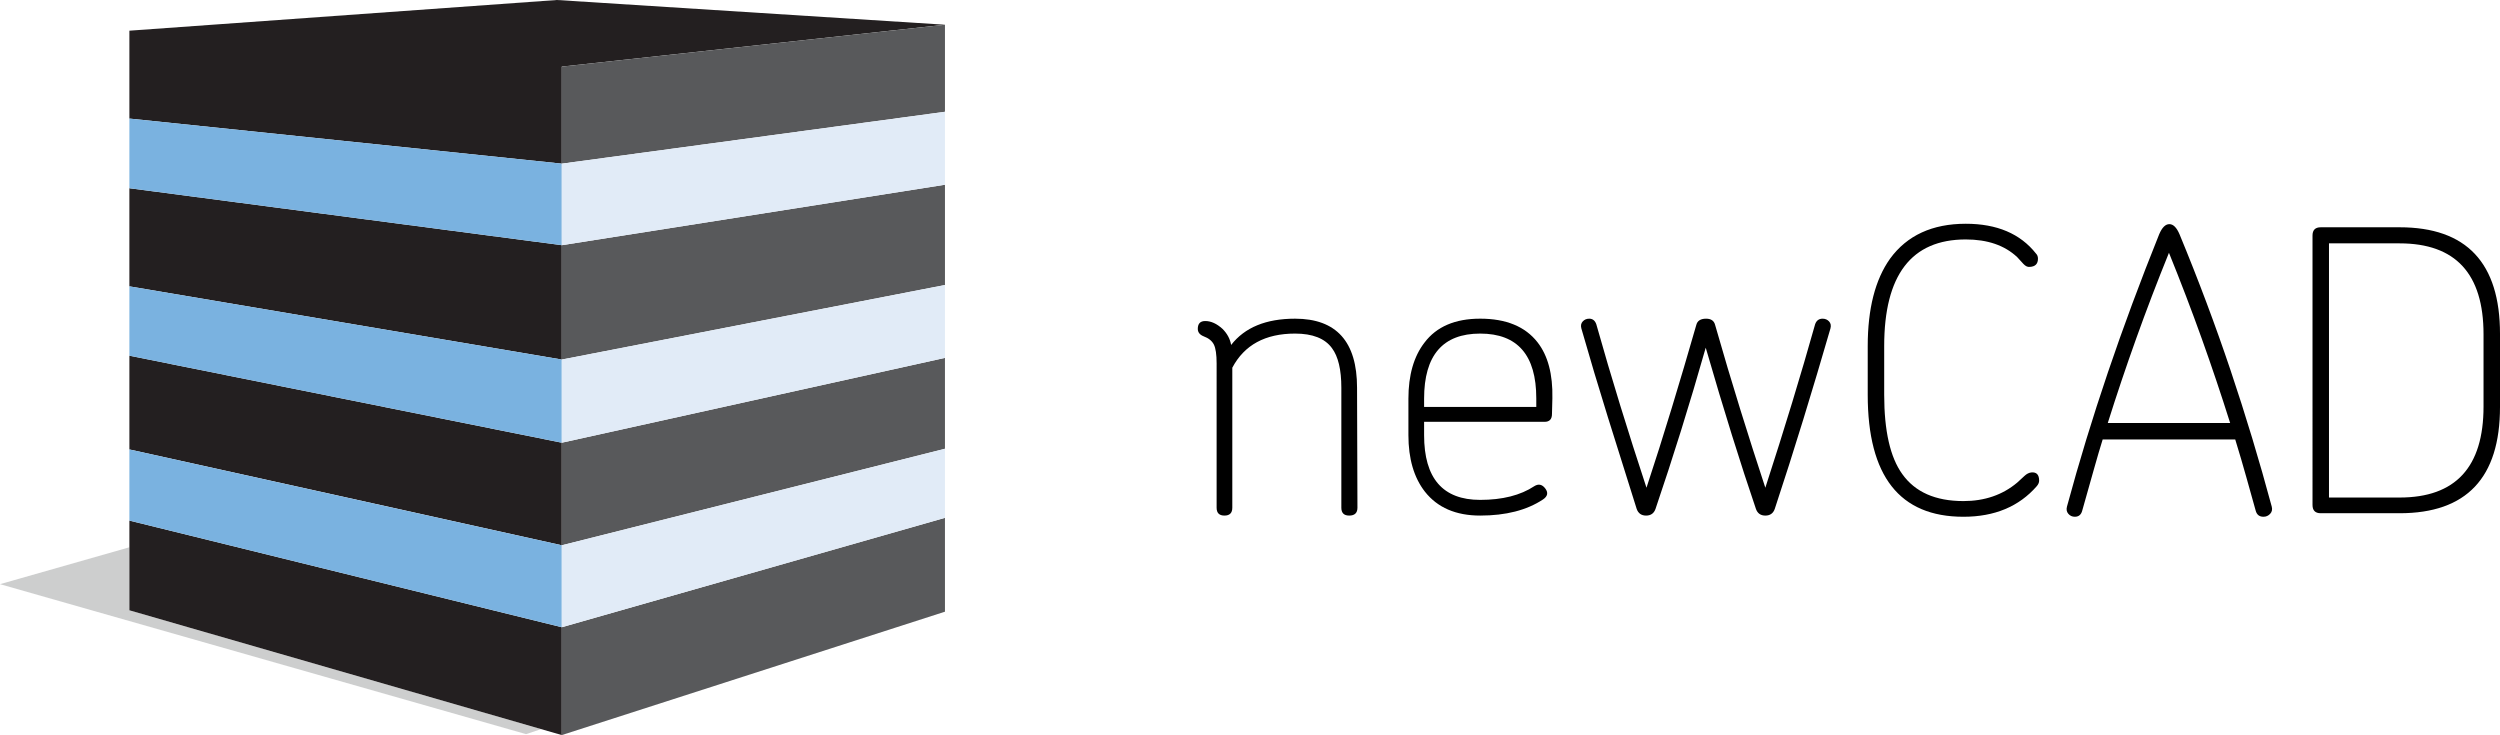 <?xml version="1.0" encoding="UTF-8"?> <!-- Generator: Adobe Illustrator 15.0.0, SVG Export Plug-In . SVG Version: 6.00 Build 0) --> <svg xmlns="http://www.w3.org/2000/svg" xmlns:xlink="http://www.w3.org/1999/xlink" id="Layer_1" x="0px" y="0px" width="422.626px" height="124.264px" viewBox="0 0 422.626 124.264" xml:space="preserve"> <g id="Layer_2"> </g> <polygon opacity="0.25" fill="#3B3D3F" points="0,98.754 88.933,124.108 91.478,123.252 21.872,103.17 21.872,92.517 "></polygon> <polygon fill="#231F20" points="21.872,103.17 94.97,124.264 94.97,106.034 21.872,88.006 "></polygon> <path fill="#231F20" d="M21.872,48.408L94.97,60.78V41.451c-0.028,0-73.099-9.631-73.099-9.631V48.408z"></path> <path fill="#231F20" d="M21.872,75.979c12.727,2.786,73.099,16.2,73.099,16.2V74.841L21.872,60.13V75.979z"></path> <polygon fill="#231F20" points="94.137,0 21.872,5.188 21.872,20.045 94.97,27.664 94.97,11.258 159.747,4.179 "></polygon> <path fill="#7AB2E0" d="M21.872,31.82c0,0,73.07,9.631,73.099,9.631V27.664l-73.099-7.619V31.82z"></path> <polygon fill="#7AB2E0" points="21.872,88.006 94.97,106.034 94.97,92.179 21.872,75.979 "></polygon> <polygon fill="#7AB2E0" points="21.872,60.13 94.97,74.841 94.97,60.78 21.872,48.408 "></polygon> <polygon fill="#58595B" points="94.97,74.841 94.97,92.179 159.747,75.861 159.745,60.499 "></polygon> <polygon fill="#58595B" points="94.97,60.78 159.747,48.178 159.747,31.229 94.97,41.451 "></polygon> <polygon fill="#58595B" points="94.97,106.034 94.97,124.264 159.747,103.406 159.745,87.54 "></polygon> <polygon fill="#58595B" points="94.97,11.258 94.97,27.664 159.747,18.895 159.747,4.179 "></polygon> <polygon fill="#E1EBF7" points="94.97,41.451 159.747,31.229 159.747,18.895 94.97,27.664 "></polygon> <polygon fill="#E1EBF7" points="94.97,106.034 159.745,87.54 159.747,75.861 94.97,92.179 "></polygon> <polygon fill="#E1EBF7" points="94.97,74.841 159.745,60.499 159.747,48.178 94.97,60.78 "></polygon> <g> <path d="M228.081,87.159c-0.885,0-1.326-0.441-1.326-1.326v-20.29c0-3.05-0.53-5.282-1.591-6.697 c-1.194-1.635-3.272-2.453-6.233-2.453c-5.039,0-8.576,1.923-10.609,5.769v23.672c0,0.885-0.442,1.326-1.326,1.326 c-0.885,0-1.326-0.441-1.326-1.326V61.432c0-1.502-0.155-2.563-0.464-3.183c-0.311-0.618-0.885-1.083-1.725-1.393 c-0.663-0.266-0.994-0.685-0.994-1.26c0-0.884,0.419-1.326,1.26-1.326c0.972,0,1.944,0.442,2.918,1.326 c0.795,0.796,1.281,1.702,1.458,2.719c2.298-2.961,5.901-4.442,10.809-4.442c6.984,0,10.477,3.89,10.477,11.67l0.066,20.29 C229.473,86.718,229.009,87.159,228.081,87.159z"></path> <path d="M262.362,69.985c0,0.885-0.421,1.326-1.26,1.326h-20.357v2.255c0,7.294,3.16,10.94,9.482,10.94 c3.757,0,6.807-0.772,9.15-2.32c0.707-0.441,1.326-0.309,1.856,0.397c0.531,0.708,0.398,1.326-0.397,1.856 c-2.741,1.813-6.277,2.719-10.609,2.719c-4.111,0-7.228-1.348-9.35-4.045c-1.856-2.387-2.785-5.569-2.785-9.548v-6.167 c0-3.979,0.906-7.139,2.719-9.482c2.033-2.695,5.172-4.044,9.416-4.044c4.376,0,7.603,1.326,9.681,3.979 c1.768,2.254,2.608,5.415,2.521,9.481L262.362,69.985z M250.227,56.393c-6.322,0-9.482,3.67-9.482,11.007v1.393h18.965v-1.459 C259.709,60.039,256.548,56.393,250.227,56.393z"></path> <path d="M304.865,70.848c-1.548,5.039-3.161,10.102-4.841,15.185c-0.265,0.751-0.796,1.127-1.591,1.127 c-0.796,0-1.326-0.376-1.592-1.127c-1.282-3.757-2.631-7.901-4.045-12.433c-1.415-4.531-2.896-9.471-4.442-14.82 c-1.371,4.819-2.764,9.494-4.178,14.024c-1.415,4.532-2.852,8.941-4.31,13.229c-0.266,0.751-0.796,1.127-1.592,1.127 s-1.326-0.376-1.592-1.127c-1.681-5.305-3.305-10.477-4.873-15.517c-1.57-5.039-3.062-10.034-4.477-14.985 c-0.132-0.486-0.056-0.884,0.232-1.193c0.287-0.309,0.651-0.464,1.094-0.464c0.574,0,0.973,0.31,1.194,0.928 c1.281,4.554,2.629,9.129,4.045,13.726c1.414,4.599,2.895,9.24,4.442,13.925c1.459-4.419,2.884-8.918,4.276-13.493 s2.774-9.25,4.145-14.024c0.177-0.707,0.729-1.061,1.658-1.061c0.839,0,1.348,0.354,1.524,1.061 c1.415,4.951,2.829,9.704,4.244,14.256c1.414,4.554,2.828,8.975,4.244,13.262c1.635-5.039,3.149-9.847,4.542-14.422 s2.686-8.984,3.879-13.229c0.221-0.618,0.641-0.928,1.26-0.928c0.441,0,0.806,0.155,1.094,0.464 c0.287,0.31,0.365,0.707,0.232,1.193C307.937,60.702,306.412,65.809,304.865,70.848z"></path> <path d="M344.318,82.187c-3.007,3.448-7.14,5.172-12.399,5.172c-10.787,0-16.18-6.873-16.18-20.622v-8.222 c0-6.321,1.26-11.25,3.779-14.787c2.873-3.935,7.139-5.901,12.798-5.901c5.26,0,9.217,1.681,11.869,5.039 c0.221,0.222,0.332,0.509,0.332,0.862c0,0.885-0.465,1.349-1.393,1.393c-0.354,0.044-0.708-0.121-1.062-0.498 c-0.354-0.375-0.707-0.762-1.061-1.16c-2.122-1.989-5.018-2.983-8.687-2.983c-9.195,0-13.792,6.012-13.792,18.036v8.222 c0,6.101,1.017,10.566,3.05,13.395c2.166,3.05,5.613,4.575,10.345,4.575c3.58,0,6.607-1.038,9.084-3.116 c0.441-0.398,0.851-0.773,1.227-1.128c0.375-0.353,0.763-0.552,1.16-0.597c0.884-0.088,1.326,0.377,1.326,1.393 C344.715,81.568,344.583,81.878,344.318,82.187z"></path> <path d="M383.771,86.861c-0.311,0.331-0.687,0.497-1.128,0.497c-0.707,0-1.149-0.354-1.326-1.061 c-0.486-1.725-1.006-3.581-1.558-5.57c-0.554-1.989-1.184-4.133-1.891-6.432h-22.412c-0.442,1.415-0.939,3.105-1.492,5.072 c-0.553,1.968-1.204,4.277-1.956,6.93c-0.177,0.706-0.597,1.061-1.26,1.061c-0.442,0-0.807-0.166-1.094-0.497 c-0.288-0.332-0.364-0.74-0.232-1.227c2.033-7.515,4.344-15.086,6.93-22.711c2.586-7.626,5.471-15.395,8.653-23.308 c0.485-1.149,1.061-1.724,1.724-1.724s1.237,0.574,1.725,1.724c3.183,7.691,6.056,15.351,8.62,22.976 c2.562,7.626,4.884,15.308,6.962,23.043C384.168,86.121,384.08,86.529,383.771,86.861z M372.2,57.221 c-1.702-4.751-3.548-9.581-5.537-14.488c-1.989,4.907-3.835,9.737-5.536,14.488c-1.702,4.753-3.306,9.516-4.808,14.29h20.688 C375.503,66.736,373.901,61.974,372.2,57.221z"></path> <path d="M405.652,86.762h-13.328c-0.928,0-1.393-0.464-1.393-1.393V39.815c0-0.929,0.465-1.393,1.393-1.393h13.328 c11.316,0,16.975,6.012,16.975,18.036v12.333C422.626,80.772,416.968,86.762,405.652,86.762z M419.842,56.525 c0-10.256-4.731-15.384-14.19-15.384h-11.936v42.968h11.936c9.459,0,14.19-5.128,14.19-15.384V56.525z"></path> </g> </svg> 